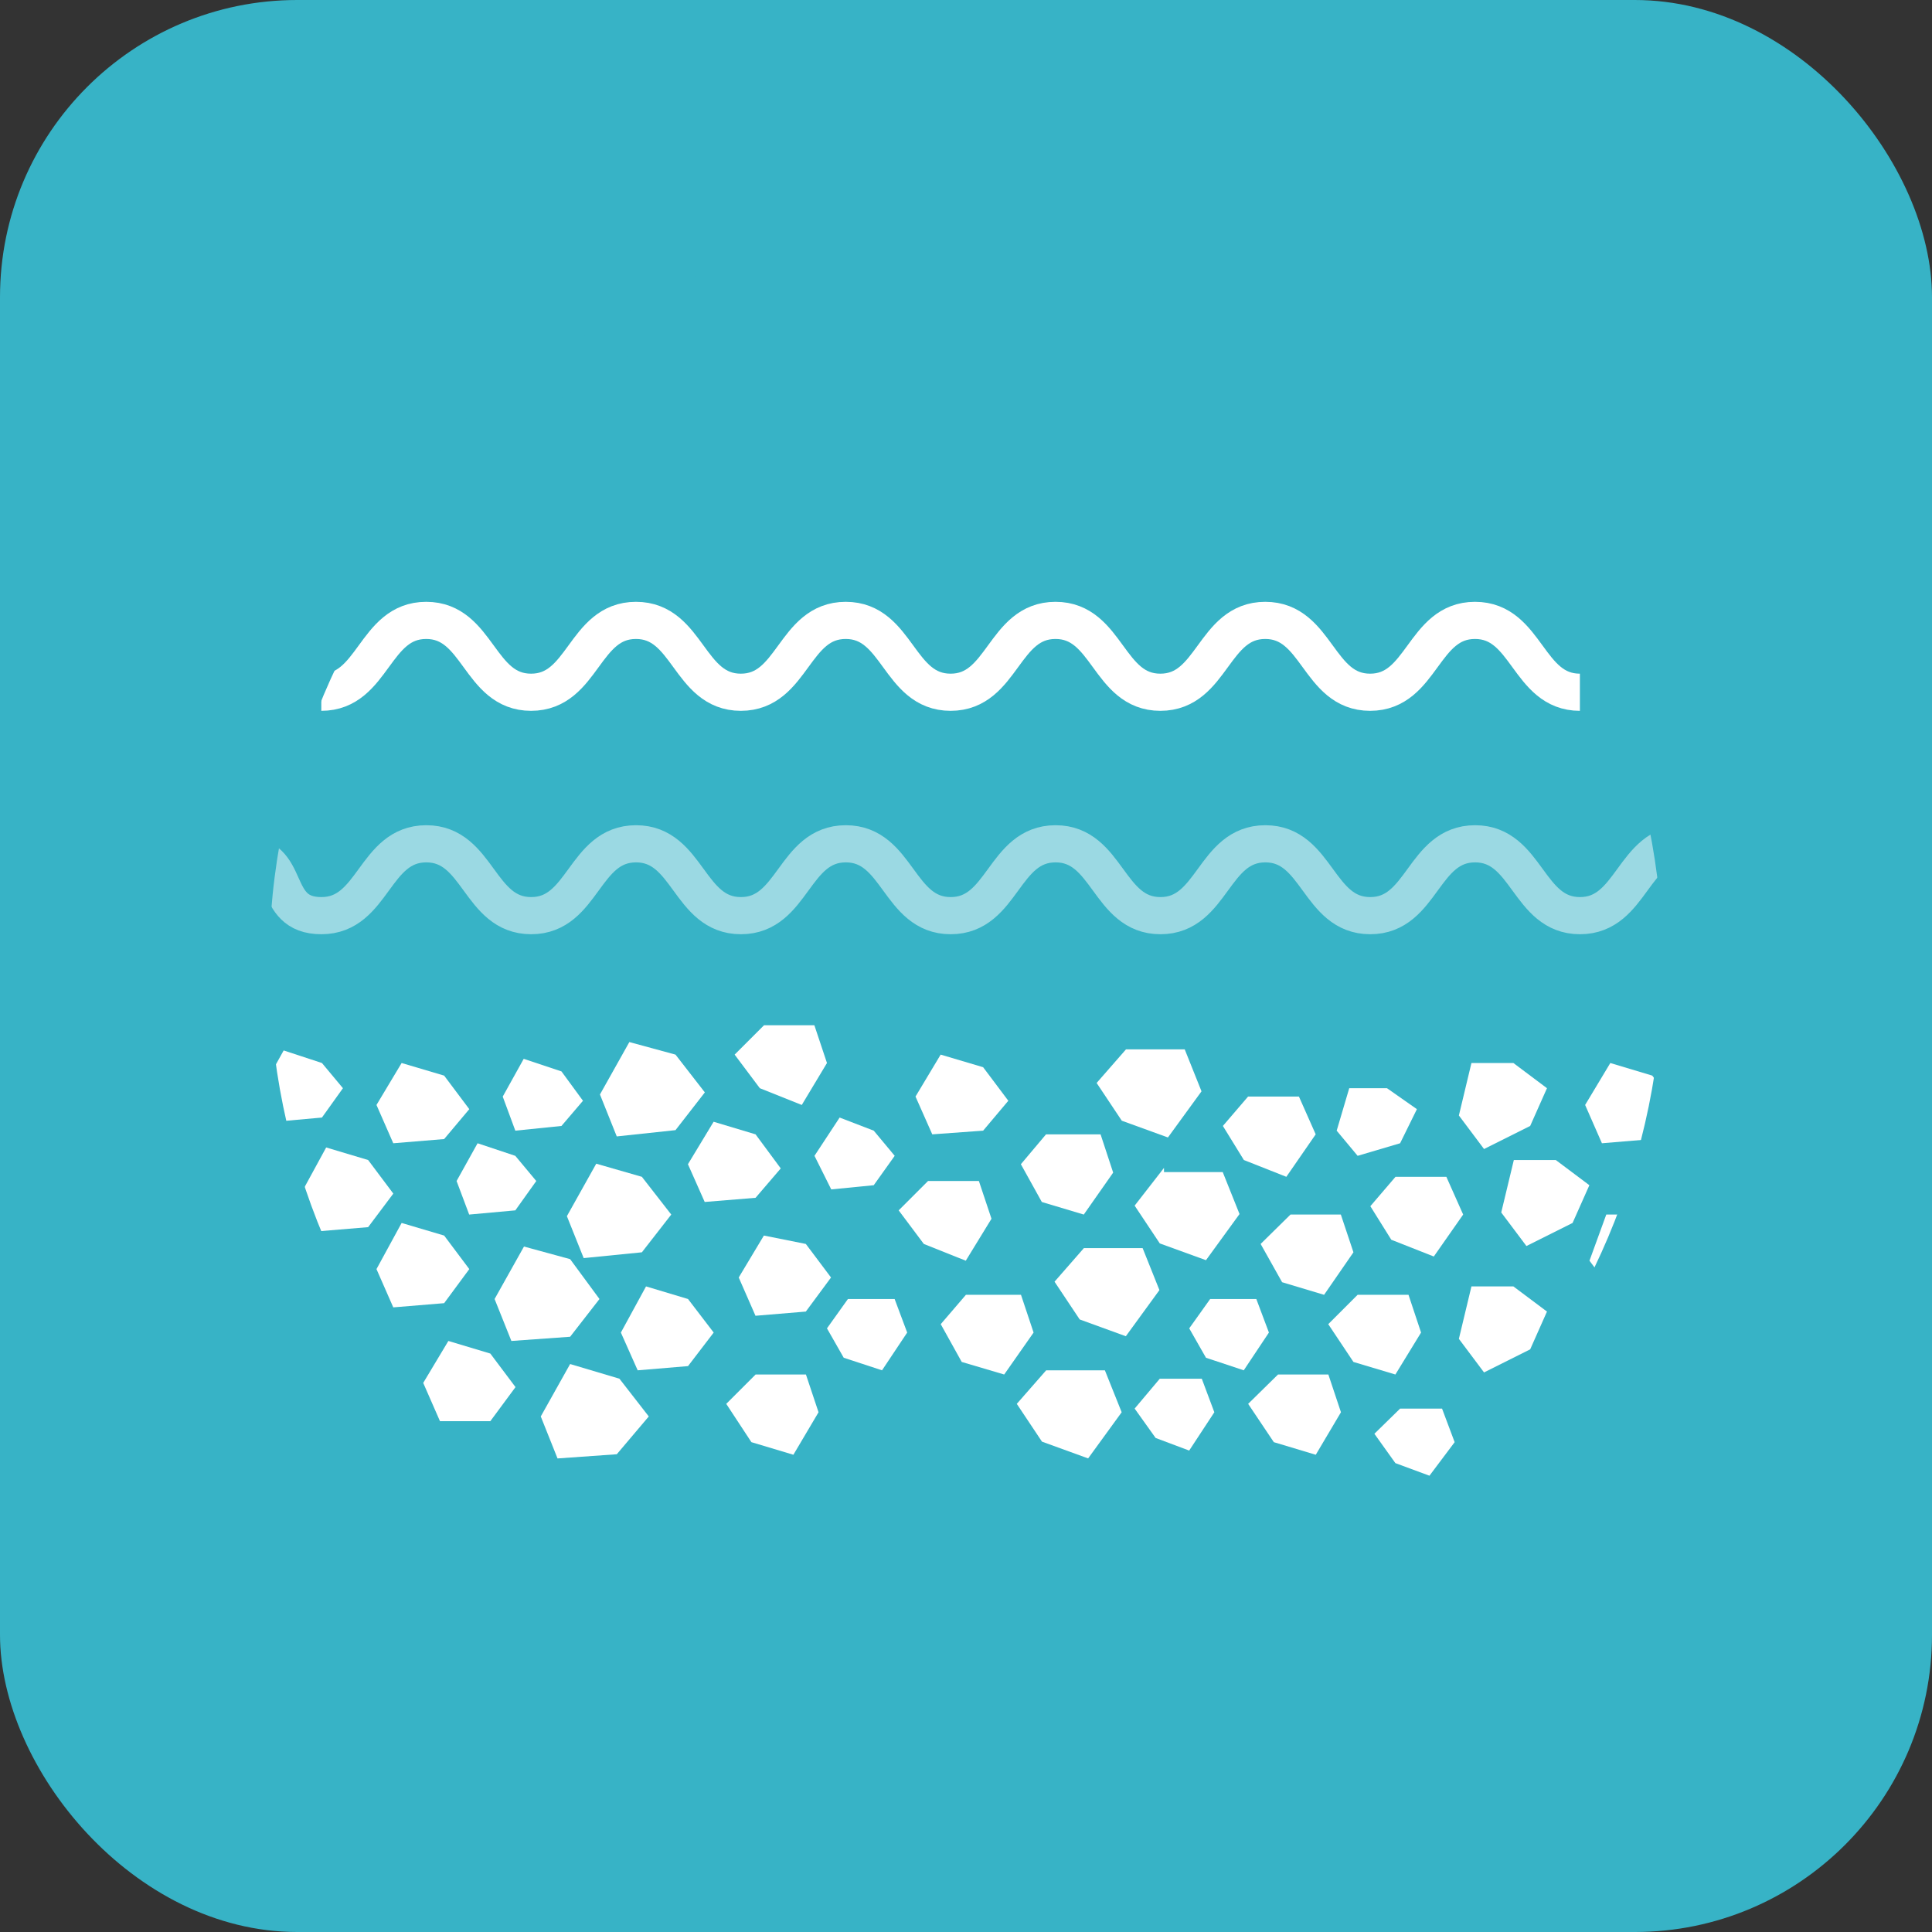 <svg width="52" height="52" viewBox="0 0 52 52" fill="none" xmlns="http://www.w3.org/2000/svg">
<rect x="0" y="0" width="52" height="52" fill="#333333" stroke="none"/>
<rect width="52" height="52" rx="8" fill="#37B3C6"/>
<g clip-path="url(#clip0_11133_26523)">
<path d="M25.998 45.944C37.013 45.944 45.942 37.014 45.942 26C45.942 14.985 37.013 6.056 25.998 6.056C14.984 6.056 6.055 14.985 6.055 26C6.055 37.014 14.984 45.944 25.998 45.944Z" fill="#37B3C6"/>
<path d="M30.306 28.244L29.516 29.148L30.193 30.164L31.435 30.615L32.339 29.373L31.887 28.244H30.306Z" fill="white"/>
<path d="M28.041 32.352L29.17 32.69L29.961 31.561L29.622 30.531H28.154L27.477 31.335L28.041 32.352Z" fill="white"/>
<path d="M31.329 31.434L30.539 32.45L31.216 33.467L32.459 33.918L33.362 32.676L32.91 31.547H31.329V31.434Z" fill="white"/>
<path d="M33.479 31.222L34.622 31.674L35.412 30.531L34.961 29.514H33.592L32.914 30.305L33.479 31.222Z" fill="white"/>
<path d="M29.173 33.593L28.383 34.497L29.06 35.513L30.302 35.965L31.206 34.723L30.754 33.593H29.173Z" fill="white"/>
<path d="M32.459 36.544L33.476 36.882L34.153 35.866L33.814 34.963H32.572L32.008 35.753L32.459 36.544Z" fill="white"/>
<path d="M24.865 33.481L25.994 33.932L26.686 32.803L26.347 31.787H24.978L24.188 32.577L24.865 33.481Z" fill="white"/>
<path d="M25.885 36.657L27.028 36.995L27.819 35.866L27.48 34.85H25.998L25.32 35.64L25.885 36.657Z" fill="white"/>
<path d="M22.709 36.544L23.74 36.882L24.417 35.866L24.079 34.963H22.822L22.258 35.753L22.709 36.544Z" fill="white"/>
<path d="M28.158 36.882L27.367 37.785L28.045 38.802L29.287 39.253L30.19 38.011L29.738 36.882H28.158Z" fill="white"/>
<path d="M34.508 34.511L35.638 34.85L36.428 33.706L36.089 32.69H34.734L33.93 33.481L34.508 34.511Z" fill="white"/>
<path d="M31.104 38.703L32.007 39.042L32.684 38.011L32.346 37.108H31.216L30.539 37.912L31.104 38.703Z" fill="white"/>
<path d="M36.428 36.657L37.557 36.995L38.248 35.866L37.91 34.85H36.54L35.75 35.64L36.428 36.657Z" fill="white"/>
<path d="M37.447 33.368L38.591 33.819L39.381 32.69L38.929 31.674H37.56L36.883 32.465L37.447 33.368Z" fill="white"/>
<path d="M34.285 38.816L35.414 39.155L36.092 38.011L35.753 36.995H34.398L33.594 37.785L34.285 38.816Z" fill="white"/>
<path d="M37.557 39.38L38.474 39.719L39.152 38.816L38.813 37.913H37.684L36.992 38.59L37.557 39.38Z" fill="white"/>
<path d="M20.451 29.289L21.58 29.74L22.258 28.611L21.919 27.595H20.564L19.773 28.385L20.451 29.289Z" fill="white"/>
<path d="M20.224 38.816L21.354 39.155L22.031 38.011L21.692 36.995H20.337L19.547 37.785L20.224 38.816Z" fill="white"/>
<path d="M44 34L44.362 33V32.69H43.233L42.781 33.932L43.459 34.836L44 34Z" fill="white"/>
<path d="M42.326 32.916L42.778 31.9L41.874 31.222H40.745L40.406 32.634L41.084 33.537L42.326 32.916Z" fill="white"/>
<path d="M41.185 36.318L41.637 35.301L40.733 34.624H39.604L39.266 36.035L39.943 36.939L41.185 36.318Z" fill="white"/>
<path d="M41.185 30.305L41.637 29.289L40.733 28.611H39.604L39.266 30.023L39.943 30.926L41.185 30.305Z" fill="white"/>
<path d="M37.331 29.289H36.315L35.977 30.432L36.541 31.109L37.684 30.771L38.136 29.853L37.331 29.289Z" fill="white"/>
<path d="M16.601 39.141L17.462 38.124L16.672 37.108L15.345 36.713L14.555 38.124L15.006 39.254L16.601 39.141Z" fill="white"/>
<path d="M18.518 34.963L17.388 34.624L16.711 35.866L17.163 36.882L18.518 36.769L19.209 35.866L18.518 34.963Z" fill="white"/>
<path d="M15.345 35.979L16.135 34.963L15.345 33.89L14.103 33.551L13.312 34.963L13.764 36.092L15.345 35.979Z" fill="white"/>
<path d="M13.197 36.431L12.068 36.092L11.391 37.221L11.842 38.251H13.197L13.875 37.334L13.197 36.431Z" fill="white"/>
<path d="M17.276 33.706L18.067 32.69L17.276 31.674L16.048 31.321L15.258 32.733L15.71 33.862L17.276 33.706Z" fill="white"/>
<path d="M13.87 31.11L12.854 30.771L12.289 31.787L12.628 32.69L13.87 32.577L14.434 31.787L13.87 31.11Z" fill="white"/>
<path d="M21.689 33.481L20.56 33.255L19.883 34.384L20.334 35.414L21.689 35.301L22.367 34.384L21.689 33.481Z" fill="white"/>
<path d="M20.336 30.531L19.207 30.192L18.516 31.335L18.967 32.351L20.336 32.239L21.014 31.448L20.336 30.531Z" fill="white"/>
<path d="M23.517 30.432L22.599 30.079L21.922 31.109L22.373 32.013L23.517 31.9L24.081 31.109L23.517 30.432Z" fill="white"/>
<path d="M18.181 30.418L18.971 29.402L18.181 28.385L16.939 28.047L16.148 29.458L16.6 30.587L18.181 30.418Z" fill="white"/>
<path d="M11.954 33.255L10.81 32.916L10.133 34.158L10.585 35.188L11.954 35.075L12.631 34.158L11.954 33.255Z" fill="white"/>
<path d="M15.112 28.837L14.096 28.498L13.531 29.515L13.87 30.432L15.112 30.305L15.691 29.627L15.112 28.837Z" fill="white"/>
<path d="M9.908 31.222L8.779 30.884L8.102 32.126L8.553 33.142L9.908 33.029L10.586 32.126L9.908 31.222Z" fill="white"/>
<path d="M11.954 28.95L10.81 28.611L10.133 29.74L10.585 30.771L11.954 30.658L12.631 29.853L11.954 28.95Z" fill="white"/>
<path d="M8.665 28.611L7.635 28.273L7.07 29.289L7.409 30.192L8.665 30.079L9.23 29.289L8.665 28.611Z" fill="white"/>
<path d="M44.471 28.95L43.342 28.611L42.664 29.74L43.116 30.771L44.471 30.658L45.148 29.853L44.471 28.95Z" fill="white"/>
<path d="M26.461 28.724L25.318 28.385L24.641 29.514L25.092 30.531L26.461 30.432L27.139 29.627L26.461 28.724Z" fill="white"/>
<path d="M8.648 18.632C10.06 18.632 10.06 16.698 11.471 16.698C12.883 16.698 12.883 18.632 14.294 18.632C15.706 18.632 15.706 16.698 17.117 16.698C18.529 16.698 18.529 18.632 19.94 18.632C21.351 18.632 21.351 16.698 22.763 16.698C24.174 16.698 24.174 18.632 25.586 18.632C26.997 18.632 26.997 16.698 28.409 16.698C29.82 16.698 29.82 18.632 31.231 18.632C32.643 18.632 32.643 16.698 34.054 16.698C35.466 16.698 35.466 18.632 36.877 18.632C38.288 18.632 38.288 16.698 39.7 16.698C41.111 16.698 41.111 18.632 42.523 18.632" stroke="white" stroke-miterlimit="10"/>
<path opacity="0.5" d="M6.5 23C7.911 23 7.239 24.645 8.651 24.645C10.062 24.645 10.062 22.711 11.474 22.711C12.885 22.711 12.885 24.645 14.297 24.645C15.708 24.645 15.708 22.711 17.119 22.711C18.531 22.711 18.531 24.645 19.942 24.645C21.354 24.645 21.354 22.711 22.765 22.711C24.177 22.711 24.177 24.645 25.588 24.645C27 24.645 27 22.711 28.411 22.711C29.822 22.711 29.822 24.645 31.234 24.645C32.645 24.645 32.645 22.711 34.057 22.711C35.468 22.711 35.468 24.645 36.88 24.645C38.291 24.645 38.291 22.711 39.702 22.711C41.114 22.711 41.114 24.645 42.525 24.645C43.937 24.645 43.937 22.711 45.348 22.711" stroke="white" stroke-miterlimit="10"/>
<path d="M25.999 45.288C36.651 45.288 45.286 36.652 45.286 26C45.286 15.348 36.651 6.712 25.999 6.712C15.346 6.712 6.711 15.348 6.711 26C6.711 36.652 15.346 45.288 25.999 45.288Z" stroke="#37B3C6" stroke-width="1.06" stroke-miterlimit="10"/>
</g>
<defs>
<clipPath id="clip0_11133_26523">
<rect width="40" height="40" fill="white" transform="translate(6 6)"/>
</clipPath>
</defs>
</svg>
